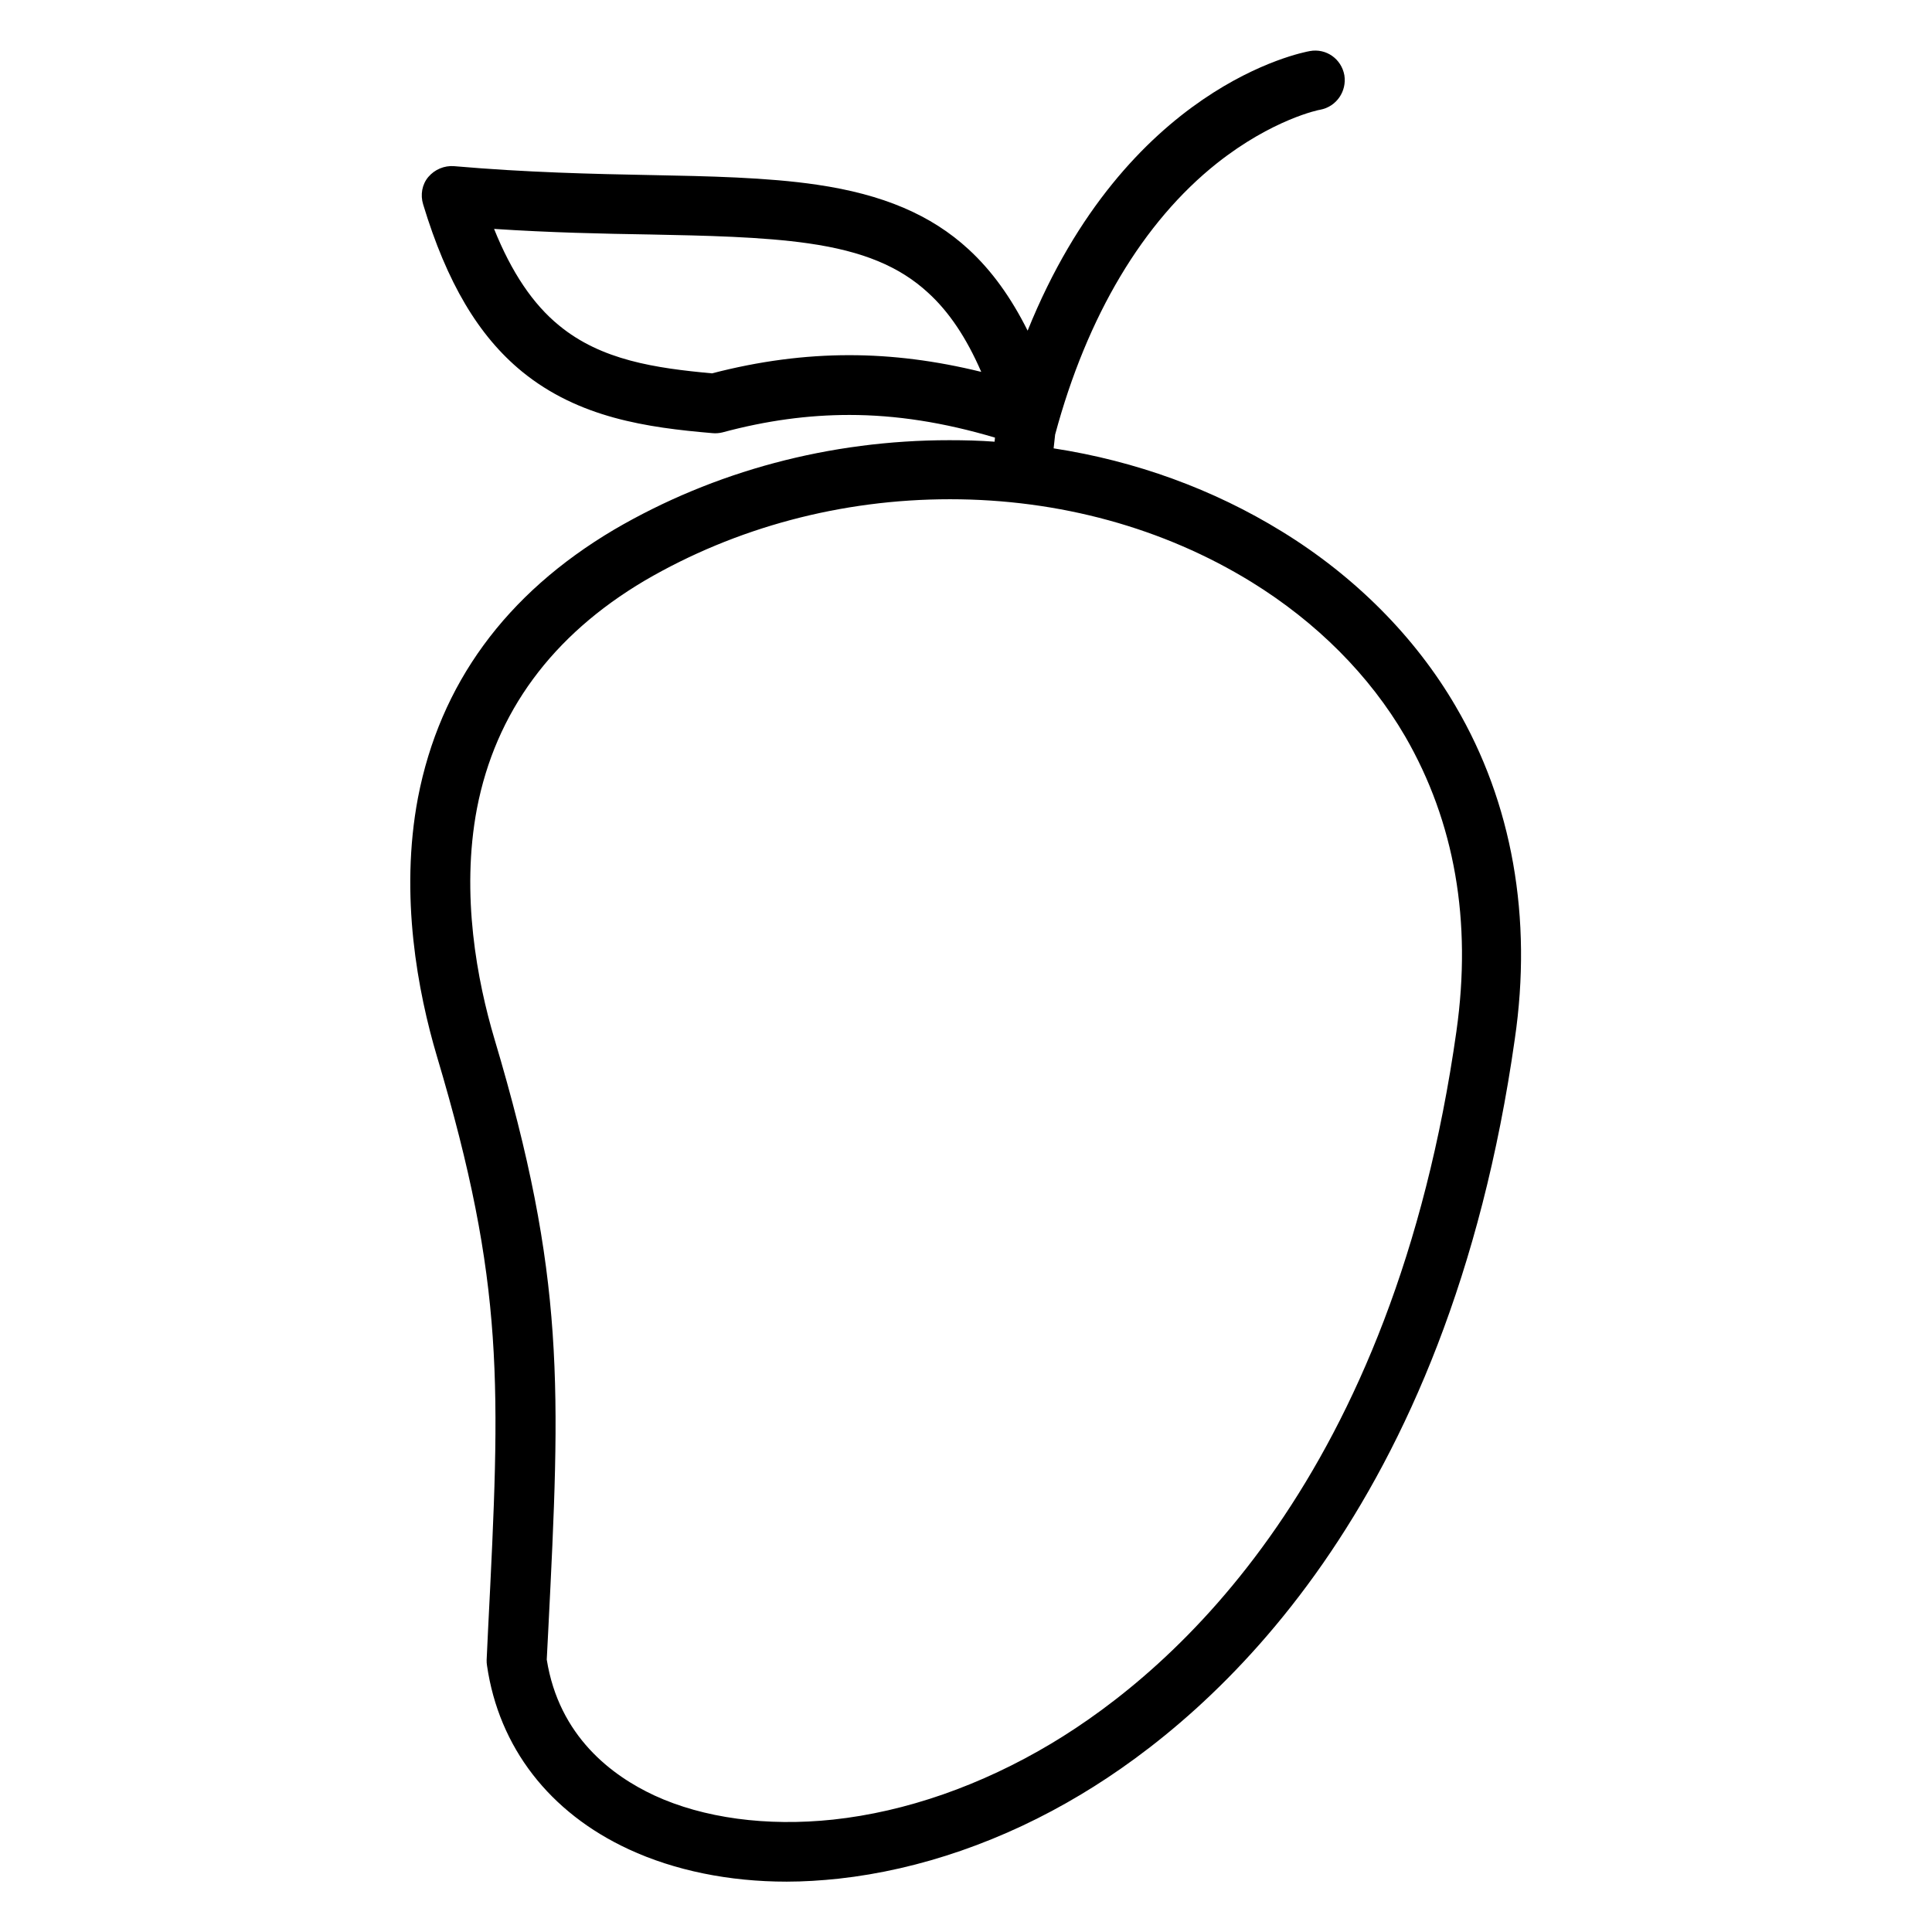 <?xml version="1.0" encoding="UTF-8"?>
<!-- Uploaded to: SVG Repo, www.svgrepo.com, Generator: SVG Repo Mixer Tools -->
<svg fill="#000000" width="800px" height="800px" version="1.1" viewBox="144 144 512 512" xmlns="http://www.w3.org/2000/svg">
 <path d="m529.79 331.21c-10.727-18.402-26.668-34.441-46.051-46.348-18.203-11.219-38.77-18.695-60.516-22.043l0.395-3.641c8.461-31.488 23.32-56.383 42.902-71.93 14.66-11.609 27.059-14.168 27.355-14.168 4.231-0.789 7.086-4.82 6.394-9.152-0.789-4.328-4.82-7.184-9.152-6.394-2.164 0.395-48.609 9.25-74.785 74.094-4.43-8.855-9.543-15.941-15.645-21.551-9.938-9.152-22.73-14.562-40.148-17.121-13.285-1.969-28.93-2.262-43.984-2.559h-0.098c-15.449-0.297-32.867-0.688-52.152-2.363-2.559-0.195-5.117 0.887-6.789 2.856s-2.164 4.723-1.379 7.281c6.297 20.762 14.66 34.832 26.176 44.281 15.055 12.301 33.16 14.859 50.48 16.336 0.887 0.098 1.871 0 2.656-0.195 11.711-3.148 22.73-4.625 33.652-4.625 12.301 0 24.992 1.969 38.574 6.004l-0.098 1.082c-3.938-0.297-7.969-0.395-12.004-0.395-31.586 0-62.289 8.168-88.855 23.715-28.734 17.023-46.148 40.934-51.957 71.047-4.922 25.977 0 51.562 5.019 68.488 18.105 60.715 16.828 87.281 13.578 151.64l-0.395 8.363c0 0.492 0 0.984 0.098 1.477 3.148 21.648 16.531 38.965 37.59 48.707 12.102 5.609 26.566 8.562 41.82 8.562 4.527 0 9.152-0.297 13.777-0.789 21.551-2.363 43.789-10.035 64.254-22.336 35.324-21.156 97.219-75.277 114.93-200.14 4.723-32.184-0.688-62.688-15.645-88.176zm-160.69-93.086c-11.906 0-23.91 1.574-36.406 4.82-14.957-1.379-29.324-3.445-40.539-12.695-6.887-5.609-12.594-14.07-17.219-25.586 14.957 0.984 28.734 1.277 41.133 1.477h0.098c14.66 0.297 29.816 0.59 42.117 2.363 14.367 2.066 24.109 6.102 31.684 13.086 5.512 5.019 10.137 11.906 14.07 20.961-12.012-2.949-23.523-4.426-34.938-4.426zm160.88 179.09c-16.727 118.38-74.488 169.15-107.36 188.83-18.598 11.121-38.574 18.105-57.859 20.172-17.613 1.871-34.34-0.395-47.332-6.394-11.219-5.215-25.289-15.645-28.535-36.016l0.395-7.676c3.246-64.254 4.625-93.578-14.27-156.85-4.527-15.254-8.953-38.18-4.625-61.008 4.922-25.484 19.875-45.855 44.477-60.418 24.109-14.07 52.055-21.551 80.887-21.551 28.93 0 56.582 7.578 79.902 21.941 17.219 10.629 31.293 24.699 40.738 40.934 13.086 22.637 17.711 48.91 13.578 78.035z"/>
</svg>